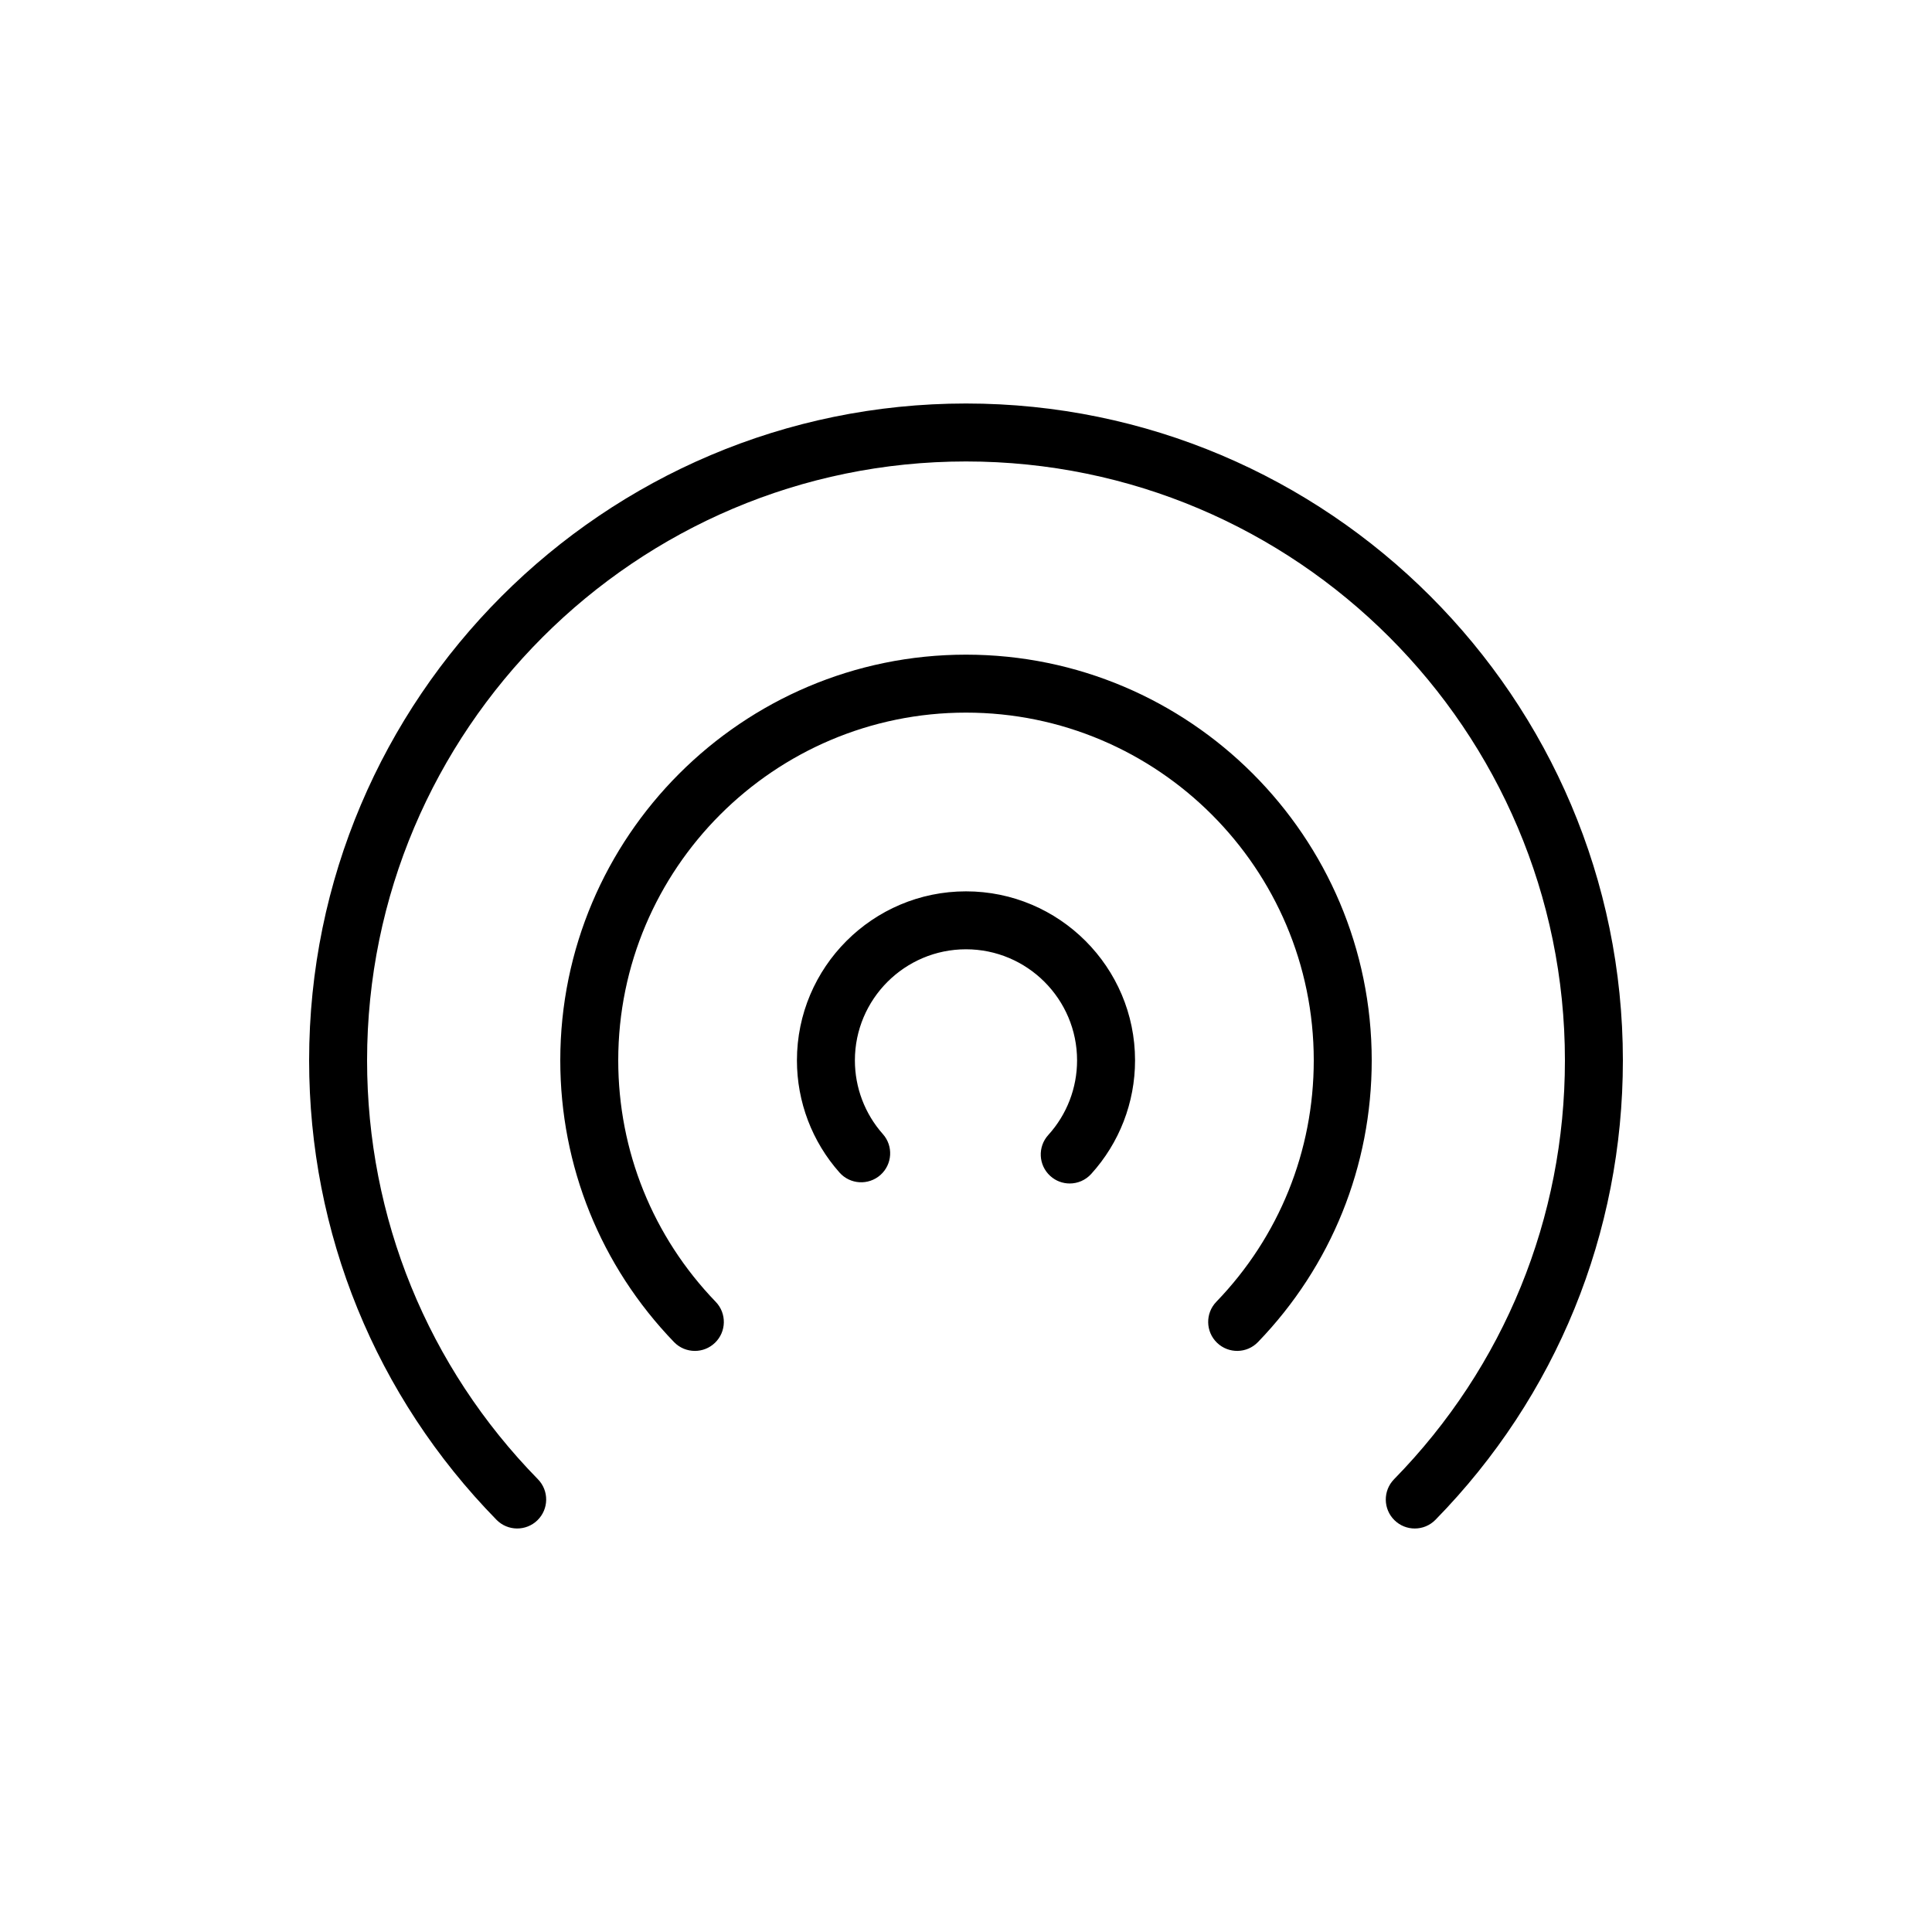 <?xml version="1.0" encoding="utf-8"?>
<!-- Generator: Adobe Illustrator 16.0.0, SVG Export Plug-In . SVG Version: 6.00 Build 0)  -->
<!DOCTYPE svg PUBLIC "-//W3C//DTD SVG 1.1//EN" "http://www.w3.org/Graphics/SVG/1.1/DTD/svg11.dtd">
<svg version="1.1" id="Layer_5" xmlns="http://www.w3.org/2000/svg" xmlns:xlink="http://www.w3.org/1999/xlink" x="0px" y="0px"
	 width="100px" height="100px" viewBox="0 0 100 100" enable-background="new 0 0 100 100" xml:space="preserve">
<path d="M58.75,54.885c0,2.179-0.807,4.267-2.271,5.88c-0.296,0.326-0.702,0.492-1.11,0.492c-0.36,0-0.721-0.128-1.008-0.39
	c-0.614-0.557-0.659-1.505-0.103-2.119c0.962-1.06,1.491-2.431,1.491-3.863c0-3.17-2.579-5.75-5.75-5.75s-5.75,2.58-5.75,5.75
	c0,1.408,0.514,2.763,1.447,3.814c0.551,0.619,0.494,1.567-0.125,2.118c-0.622,0.55-1.569,0.492-2.117-0.125
	c-1.422-1.601-2.205-3.663-2.205-5.806c0-4.825,3.925-8.75,8.75-8.75S58.75,50.06,58.75,54.885z M50,33.885c-11.579,0-21,9.42-21,21
	c0,5.467,2.091,10.645,5.887,14.58c0.294,0.305,0.687,0.458,1.079,0.458c0.375,0,0.75-0.14,1.041-0.42
	c0.597-0.575,0.613-1.525,0.038-2.121C33.792,64.009,32,59.571,32,54.885c0-9.925,8.075-18,18-18s18,8.075,18,18
	c0,4.687-1.791,9.125-5.044,12.496c-0.575,0.596-0.559,1.546,0.038,2.121s1.546,0.559,2.12-0.038C68.91,65.53,71,60.353,71,54.885
	C71,43.305,61.579,33.885,50,33.885z M50,20.885c-18.748,0-34,15.252-34,34c0,8.943,3.444,17.388,9.698,23.779
	c0.579,0.592,1.53,0.601,2.121,0.023c0.593-0.58,0.603-1.529,0.023-2.122C22.141,70.739,19,63.039,19,54.885
	c0-17.093,13.906-31,31-31s31,13.907,31,31c0,8.155-3.141,15.855-8.844,21.681c-0.579,0.592-0.569,1.542,0.023,2.121
	c0.291,0.286,0.67,0.428,1.049,0.428c0.389,0,0.778-0.15,1.072-0.451C80.556,72.274,84,63.829,84,54.885
	C84,36.137,68.748,20.885,50,20.885z"/>
</svg>
